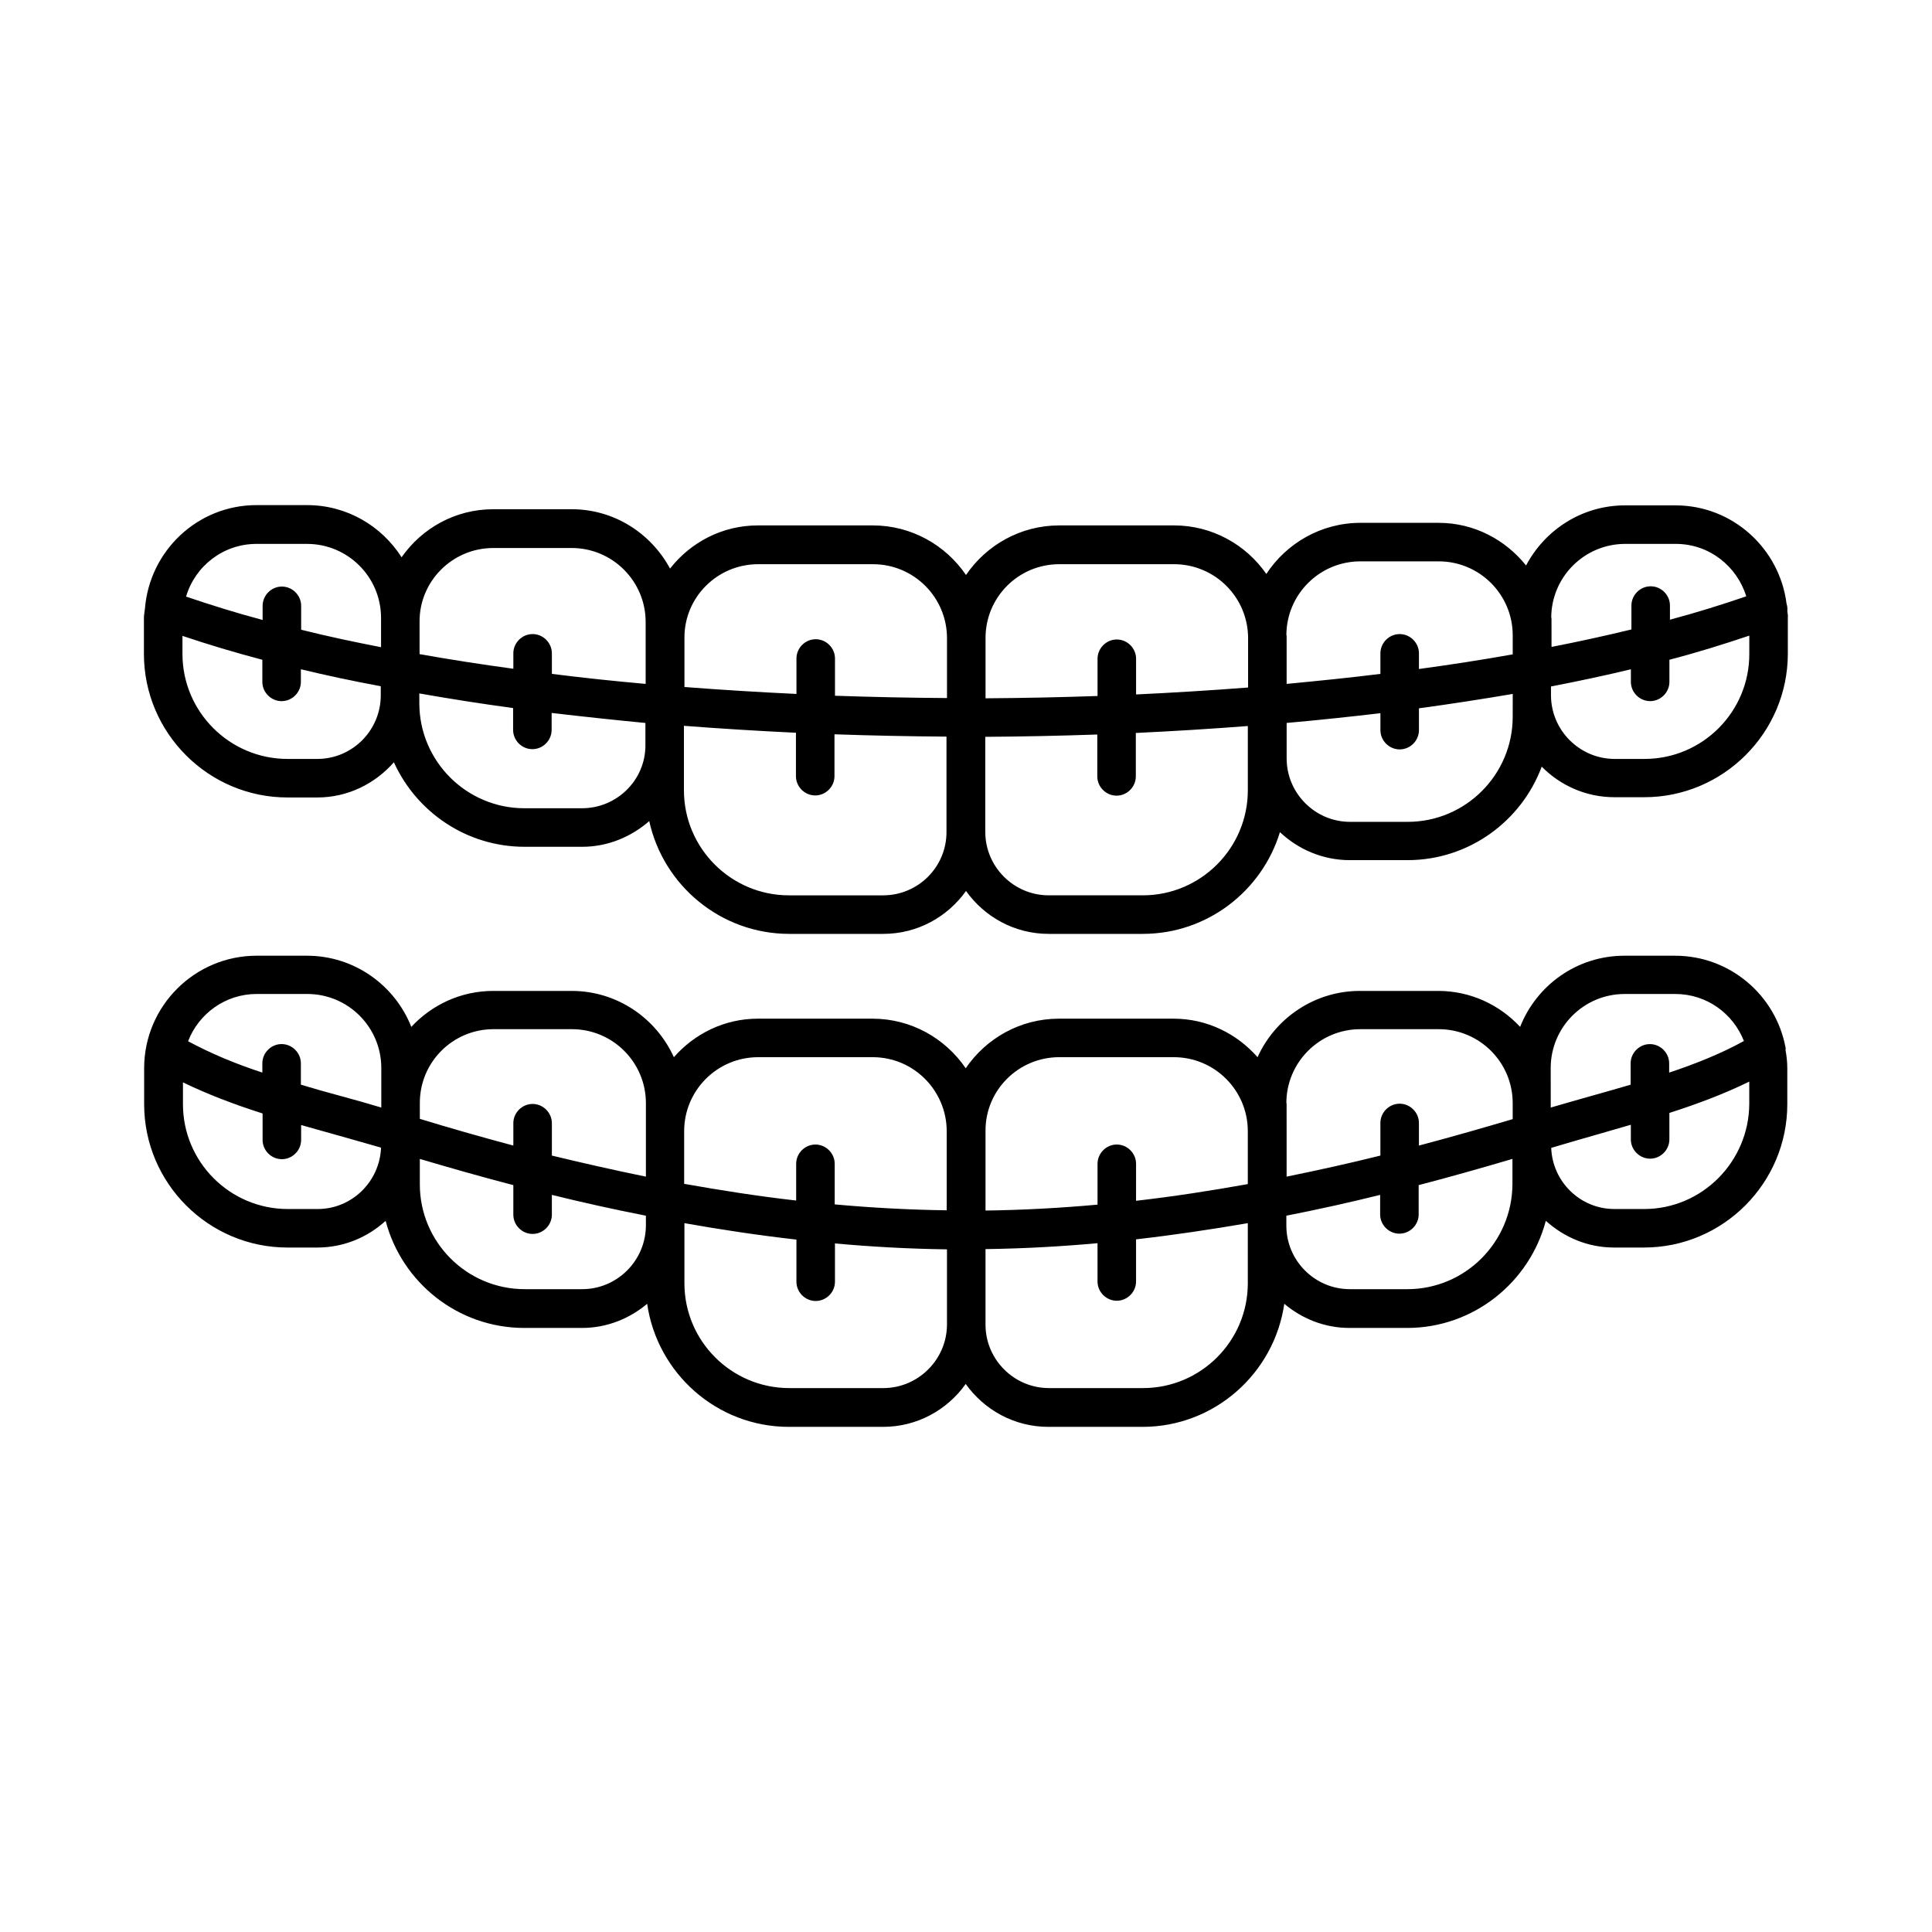 <?xml version="1.0" encoding="UTF-8"?>
<!-- Uploaded to: ICON Repo, www.iconrepo.com, Generator: ICON Repo Mixer Tools -->
<svg fill="#000000" width="800px" height="800px" version="1.1" viewBox="144 144 512 512" xmlns="http://www.w3.org/2000/svg">
 <g>
  <path d="m617.66 305.91c0.066-0.613 0-1.293-0.203-1.906-1.84-14.637-14.297-26.074-29.41-26.074h-13.414c-11.438 0-21.242 6.535-26.211 15.93-5.445-6.809-13.754-11.301-23.148-11.301h-20.766c-10.418 0-19.609 5.445-24.918 13.547-5.379-7.762-14.367-12.867-24.441-12.867h-30.434c-10.281 0-19.336 5.242-24.715 13.141-5.379-7.898-14.434-13.141-24.715-13.141h-30.434c-9.465 0-17.836 4.492-23.285 11.438-5.039-9.328-14.773-15.727-26.074-15.727h-20.762c-10.078 0-18.926 5.039-24.305 12.73-5.309-8.305-14.5-13.82-25.055-13.82h-13.414c-15.59 0-28.32 12.117-29.547 27.438 0 0.137-0.066 0.34-0.066 0.477-0.07 0.68-0.203 1.293-0.203 1.973v9.531c0 20.969 17.09 38.059 38.059 38.059h7.898c8.102 0 15.32-3.676 20.289-9.328 5.992 13.207 19.266 22.398 34.652 22.398h15.25c6.809 0 13.004-2.656 17.77-6.809 3.746 17.09 18.996 29.887 37.105 29.887h24.918c9.055 0 17.02-4.492 21.922-11.371 4.902 6.875 12.867 11.371 21.922 11.371h24.918c17.09 0 31.59-11.371 36.355-26.961 4.832 4.562 11.371 7.422 18.52 7.422h15.25c16.34 0 30.23-10.348 35.605-24.781 4.902 4.969 11.711 8.102 19.266 8.102h7.898c20.969 0 38.059-17.09 38.059-38.059v-9.531c0.07-0.543-0.066-1.156-0.137-1.766zm-62.566 1.836c0-10.824 8.781-19.609 19.609-19.609h13.414c8.852 0 16.203 5.922 18.656 13.891-6.332 2.18-13.07 4.289-20.219 6.195v-3.746c0-2.793-2.316-5.106-5.106-5.106-2.793 0-5.106 2.316-5.106 5.106v6.332c-6.738 1.633-13.82 3.199-21.172 4.629v-3.133l-0.008-4.559zm-70.191 4.629c0-10.824 8.781-19.609 19.609-19.609h20.766c10.824 0 19.609 8.781 19.609 19.609v5.039c-8.035 1.43-16.34 2.723-24.852 3.879v-4.152c0-2.793-2.316-5.106-5.106-5.106-2.793 0-5.106 2.316-5.106 5.106v5.445c-8.102 1.02-16.406 1.84-24.852 2.656v-12.188l-0.004-0.68zm-60.188-18.855h30.434c10.824 0 19.609 8.781 19.609 19.609v13.07c-9.734 0.75-19.676 1.363-29.684 1.84v-9.465c0-2.793-2.316-5.106-5.106-5.106-2.793 0-5.106 2.316-5.106 5.106v9.871c-9.805 0.34-19.676 0.543-29.684 0.613v-15.863c-0.07-10.895 8.711-19.676 19.535-19.676zm-79.793 0h30.434c10.824 0 19.609 8.781 19.609 19.609v15.863c-10.008-0.066-19.879-0.273-29.684-0.613v-9.871c0-2.793-2.316-5.106-5.106-5.106-2.793 0-5.106 2.316-5.106 5.106v9.395c-10.078-0.477-19.949-1.09-29.684-1.84v-13.004c-0.07-10.758 8.711-19.539 19.535-19.539zm-70.191-4.293h20.766c10.824 0 19.609 8.781 19.609 19.609v16.406c-8.441-0.75-16.75-1.633-24.852-2.656v-5.445c0-2.793-2.316-5.106-5.106-5.106-2.793 0-5.106 2.316-5.106 5.106v4.086c-8.512-1.156-16.816-2.449-24.852-3.879v-8.578c-0.066-10.758 8.715-19.543 19.539-19.543zm-62.773-1.086h13.414c10.824 0 19.609 8.781 19.609 19.609v7.762c-7.352-1.43-14.434-2.926-21.172-4.629v-6.332c0-2.793-2.316-5.106-5.106-5.106-2.793 0-5.106 2.316-5.106 5.106v3.746c-7.148-1.906-13.891-4.016-20.289-6.195 2.379-8.039 9.801-13.961 18.648-13.961zm16.137 56.984h-7.898c-15.32 0-27.844-12.461-27.844-27.844v-4.766c6.672 2.246 13.684 4.356 21.172 6.332v5.856c0 2.793 2.316 5.106 5.106 5.106 2.793 0 5.106-2.316 5.106-5.106v-3.336c6.809 1.633 13.82 3.133 21.172 4.492v2.383c0.004 9.324-7.551 16.883-16.812 16.883zm70.125 13.07h-15.25c-15.32 0-27.844-12.461-27.844-27.844v-2.586c8.102 1.43 16.34 2.723 24.852 3.879v5.785c0 2.793 2.316 5.106 5.106 5.106 2.793 0 5.106-2.316 5.106-5.106v-4.492c8.102 0.953 16.406 1.84 24.852 2.656v5.856c0.066 9.191-7.492 16.746-16.82 16.746zm79.793 23.082h-24.918c-15.32 0-27.844-12.461-27.844-27.844v-17.086c9.734 0.75 19.676 1.363 29.684 1.84v11.508c0 2.793 2.316 5.106 5.106 5.106 2.793 0 5.106-2.316 5.106-5.106v-11.098c9.805 0.34 19.676 0.543 29.684 0.613v25.191c0.066 9.316-7.488 16.875-16.816 16.875zm96.676-27.848c0 15.32-12.461 27.844-27.844 27.844h-24.918c-9.258 0-16.816-7.559-16.816-16.816v-25.191c10.008-0.066 19.879-0.273 29.684-0.613v11.098c0 2.793 2.316 5.106 5.106 5.106 2.793 0 5.106-2.316 5.106-5.106v-11.508c10.078-0.477 19.949-1.09 29.684-1.84zm70.195-19.473c0 15.32-12.461 27.844-27.844 27.844h-15.25c-9.258 0-16.816-7.559-16.816-16.816v-9.395c8.441-0.75 16.75-1.633 24.852-2.586v4.492c0 2.793 2.316 5.106 5.106 5.106 2.793 0 5.106-2.316 5.106-5.106v-5.785c8.512-1.156 16.816-2.449 24.852-3.812v0.477zm34.926 11.168h-7.898c-9.258 0-16.883-7.559-16.883-16.883v-2.316c7.352-1.43 14.434-2.926 21.172-4.562v3.336c0 2.793 2.316 5.106 5.106 5.106 2.793 0 5.106-2.316 5.106-5.106v-5.856c7.559-1.973 14.5-4.152 21.172-6.398v4.766c0.07 15.387-12.387 27.914-27.773 27.914z"/>
  <path d="m617.18 421.58c-2.586-13.82-14.707-24.305-29.277-24.305h-13.414c-12.594 0-23.285 7.828-27.641 18.859-5.445-5.856-13.141-9.531-21.719-9.531h-20.766c-12.051 0-22.469 7.285-27.098 17.566-5.445-6.195-13.344-10.211-22.262-10.211h-30.363c-10.281 0-19.336 5.242-24.715 13.141-5.379-7.898-14.434-13.141-24.715-13.141h-30.363c-8.918 0-16.816 4.016-22.262 10.211-4.699-10.348-15.047-17.566-27.098-17.566h-20.766c-8.578 0-16.273 3.676-21.719 9.531-4.356-11.031-15.113-18.859-27.641-18.859l-13.34-0.004c-16.406 0-29.82 13.344-29.82 29.82v9.531c0 20.969 17.09 37.988 37.988 37.988h7.898c7.012 0 13.344-2.723 18.109-7.082 4.289 16.34 19.133 28.391 36.766 28.391h15.25c6.606 0 12.594-2.449 17.293-6.398 2.656 18.383 18.449 32.613 37.582 32.613h24.918c9.055 0 17.02-4.492 21.922-11.371 4.902 6.875 12.867 11.371 21.922 11.371h24.918c19.133 0 34.926-14.23 37.582-32.613 4.699 3.949 10.688 6.398 17.293 6.398h15.25c17.633 0 32.477-12.117 36.766-28.391 4.832 4.356 11.098 7.082 18.109 7.082h7.898c20.969 0 37.988-17.09 37.988-37.988v-9.531c0-1.703-0.203-3.336-0.477-4.902 0.07-0.27 0.07-0.477 0-0.609zm-62.227 5.445c0-10.824 8.781-19.609 19.609-19.609h13.414c8.305 0 15.32 5.176 18.18 12.461-6.059 3.336-12.664 5.992-19.812 8.375v-2.449c0-2.793-2.316-5.106-5.106-5.106-2.793 0-5.106 2.316-5.106 5.106v5.652c-3.402 1.02-6.875 1.973-10.484 2.996-3.473 0.953-7.082 2.043-10.688 3.062v-1.227zm-70.055 9.328c0-10.824 8.781-19.609 19.609-19.609h20.766c10.824 0 19.609 8.781 19.609 19.609v4.223c-7.559 2.246-15.863 4.629-24.852 7.012v-5.992c0-2.793-2.316-5.106-5.106-5.106-2.793 0-5.106 2.316-5.106 5.106v8.645c-7.898 1.973-16.203 3.812-24.852 5.582v-12.051l-0.004-7.418zm-60.188-12.188h30.363c10.824 0 19.609 8.781 19.609 19.609v14.023c-9.531 1.703-19.473 3.269-29.617 4.426l0.004-9.805c0-2.793-2.316-5.106-5.106-5.106-2.793 0-5.106 2.316-5.106 5.106v10.824c-9.734 0.887-19.676 1.43-29.684 1.566v-21.105c-0.07-10.758 8.711-19.539 19.535-19.539zm-79.793 0h30.363c10.824 0 19.539 8.781 19.609 19.539v21.039c-10.078-0.137-19.949-0.68-29.684-1.566v-10.758c0-2.793-2.316-5.106-5.106-5.106-2.793 0-5.106 2.316-5.106 5.106v9.734c-10.211-1.156-20.086-2.723-29.684-4.426v-13.957c0-10.824 8.781-19.605 19.605-19.605zm-70.121-7.422h20.766c10.824 0 19.609 8.781 19.609 19.609v19.473c-8.645-1.77-17.02-3.676-24.918-5.582v-8.578c0-2.793-2.316-5.106-5.106-5.106-2.793 0-5.106 2.316-5.106 5.106v5.922c-8.918-2.383-17.227-4.766-24.781-7.082v-4.086c-0.074-10.891 8.707-19.676 19.535-19.676zm-62.773-9.328h13.414c10.824 0 19.609 8.781 19.609 19.609v10.484c-3.473-1.02-6.945-2.043-10.281-2.926-3.812-1.02-7.422-2.043-11.031-3.133v-5.652c0-2.793-2.316-5.106-5.106-5.106-2.793 0-5.106 2.316-5.106 5.106v2.449c-7.082-2.316-13.617-5.039-19.676-8.305 2.789-7.285 9.871-12.527 18.176-12.527zm16.137 56.988h-7.898c-15.32 0-27.777-12.461-27.777-27.777v-5.785c6.606 3.199 13.617 5.856 21.105 8.238v7.012c0 2.793 2.316 5.106 5.106 5.106 2.793 0 5.106-2.316 5.106-5.106v-3.949c2.723 0.75 5.445 1.566 8.238 2.316 4.152 1.156 8.578 2.449 12.938 3.676-0.344 8.984-7.695 16.27-16.816 16.27zm70.125 21.238h-15.25c-15.32 0-27.777-12.461-27.777-27.777v-6.738c7.625 2.246 15.863 4.629 24.781 6.945v7.828c0 2.793 2.316 5.106 5.106 5.106 2.793 0 5.106-2.316 5.106-5.106v-5.242c7.965 1.973 16.273 3.812 24.918 5.516v2.656c-0.066 9.258-7.625 16.812-16.883 16.812zm79.789 26.215h-24.918c-15.32 0-27.777-12.461-27.777-27.777v-15.93c9.602 1.703 19.473 3.199 29.684 4.356v11.164c0 2.793 2.316 5.106 5.106 5.106 2.793 0 5.106-2.316 5.106-5.106v-10.145c9.734 0.887 19.609 1.43 29.684 1.566v20.016c-0.066 9.191-7.621 16.75-16.883 16.75zm96.609-27.777c0 15.32-12.461 27.777-27.777 27.777h-24.918c-9.258 0-16.816-7.559-16.816-16.816v-20.016c10.078-0.137 19.949-0.68 29.684-1.566v10.145c0 2.793 2.316 5.106 5.106 5.106 2.793 0 5.106-2.316 5.106-5.106v-11.164c10.145-1.156 20.086-2.656 29.617-4.289zm42.281 1.562h-15.25c-9.258 0-16.816-7.559-16.816-16.816v-2.656c8.645-1.703 16.953-3.539 24.852-5.516v5.176c0 2.793 2.316 5.106 5.106 5.106 2.793 0 5.106-2.316 5.106-5.106v-7.762c8.918-2.316 17.227-4.699 24.852-6.945v6.672c-0.07 15.391-12.531 27.848-27.848 27.848zm62.77-21.238h-7.898c-9.055 0-16.406-7.215-16.75-16.203 4.562-1.363 9.055-2.656 13.344-3.879 2.586-0.75 5.176-1.496 7.762-2.246v3.879c0 2.793 2.316 5.106 5.106 5.106 2.793 0 5.106-2.316 5.106-5.106v-7.012c7.422-2.383 14.5-5.039 21.172-8.305v5.856c-0.062 15.383-12.52 27.91-27.84 27.91z"/>
 </g>
</svg>